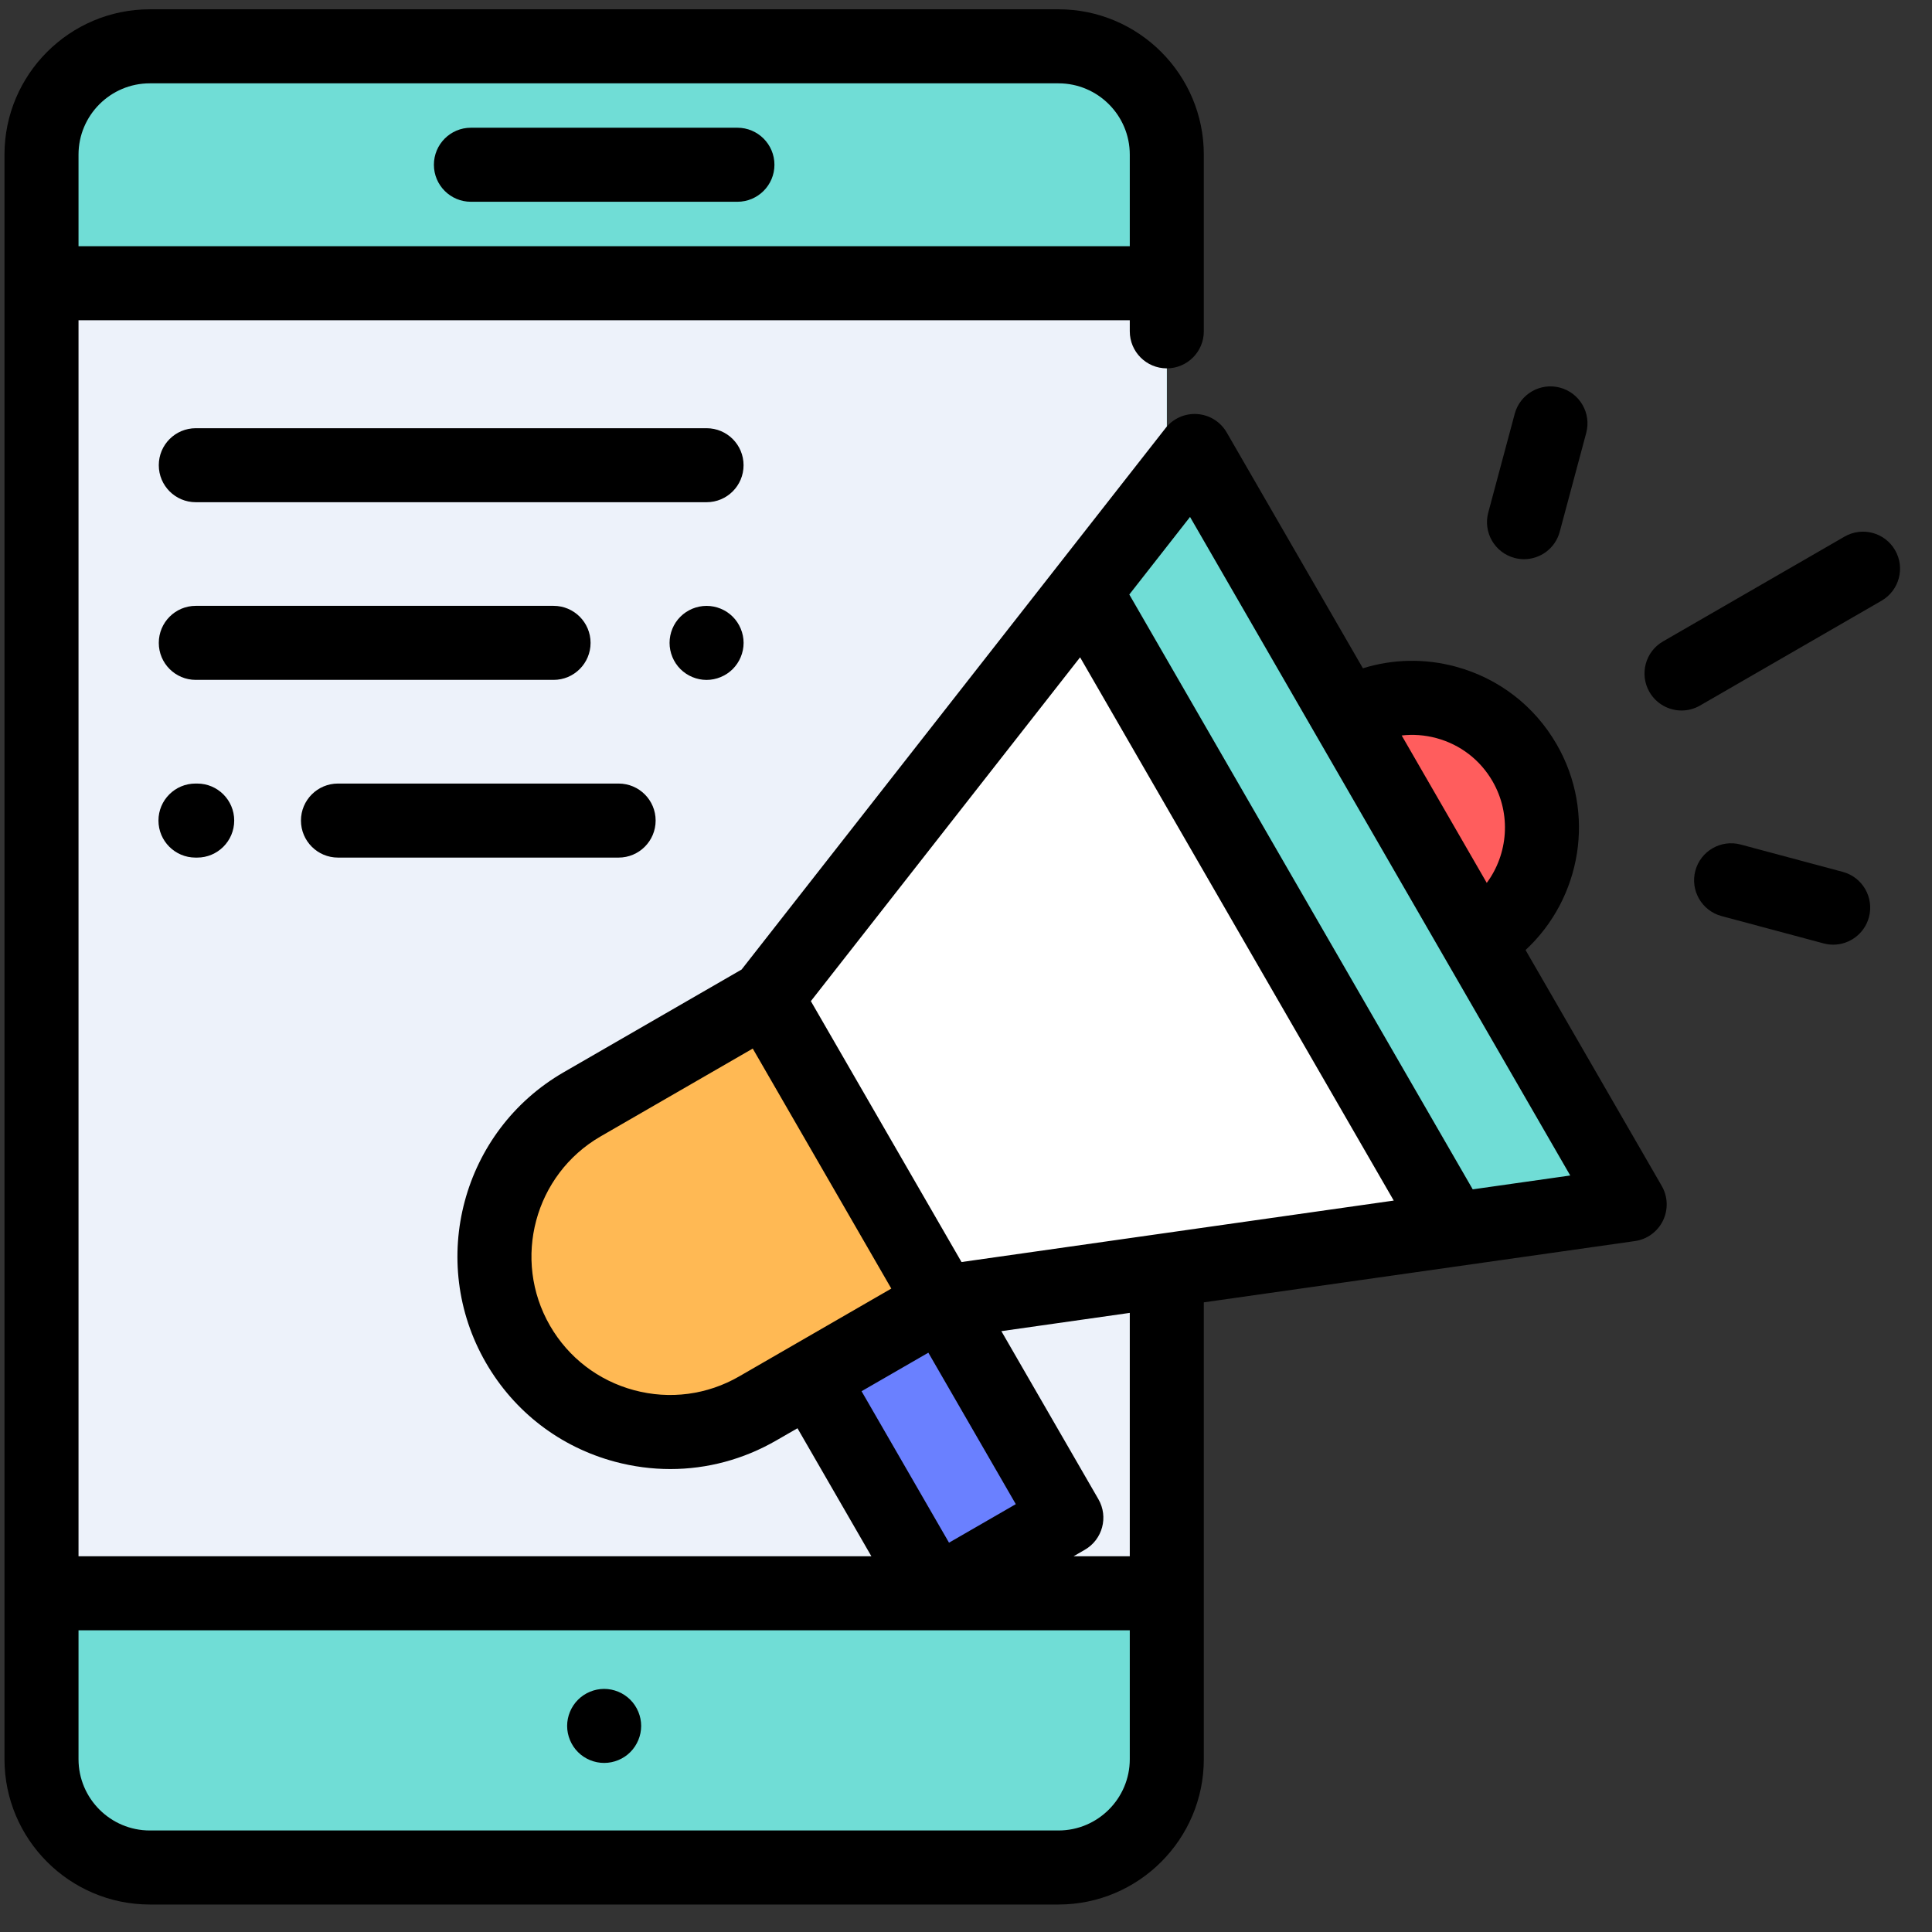 <svg width="53" height="53" viewBox="0 0 53 53" fill="none" xmlns="http://www.w3.org/2000/svg">
<rect x="0" y="0" width="53" height="53" fill="#333333" stroke="none"/>
<g clip-path="url(#clip0_2866_6829)">
<path d="M32.008 11.628V4.242C32.008 2.601 30.678 1.27 29.037 1.27H4.11C2.469 1.27 1.139 2.601 1.139 4.242V48.259C1.139 49.9 2.469 51.23 4.11 51.23H29.037C30.678 51.23 32.008 49.9 32.008 48.259V34.069V11.628H32.008Z" fill="#70DDD6"/>
<path d="M32.008 7.769H1.247V43.708H32.008V7.769Z" fill="#EDF2FA"/>
<path d="M40.52 25.79C42.224 24.807 42.807 22.629 41.824 20.925C40.841 19.222 38.663 18.638 36.959 19.622L40.52 25.79Z" fill="#FF5D5D"/>
<path d="M25.839 35.72L20.788 38.637C18.484 39.967 15.538 39.177 14.208 36.874C12.878 34.57 13.667 31.624 15.971 30.294L21.022 27.378L25.839 35.72Z" fill="#FFB954"/>
<path d="M25.84 35.723L29.253 41.635L25.663 43.707L22.248 37.794L25.84 35.723Z" fill="#6A80FF"/>
<path d="M25.84 35.723L21.022 27.378L32.773 12.371L44.707 33.041L25.84 35.723Z" fill="white"/>
<path d="M39.865 33.729L44.707 33.041L32.773 12.371L29.757 16.223L39.865 33.729Z" fill="#70DDD6"/>
<path d="M12.918 5.535H20.229C20.79 5.535 21.245 5.08 21.245 4.52C21.245 3.959 20.79 3.504 20.229 3.504H12.918C12.357 3.504 11.903 3.959 11.903 4.52C11.903 5.08 12.357 5.535 12.918 5.535Z" fill="black"/>
<path d="M16.573 46.331C16.306 46.331 16.044 46.44 15.856 46.629C15.667 46.818 15.558 47.08 15.558 47.347C15.558 47.614 15.667 47.876 15.856 48.065C16.044 48.254 16.306 48.362 16.573 48.362C16.841 48.362 17.103 48.254 17.291 48.065C17.48 47.876 17.589 47.614 17.589 47.347C17.589 47.079 17.48 46.818 17.291 46.629C17.103 46.44 16.841 46.331 16.573 46.331Z" fill="black"/>
<path d="M41.85 26.062C43.382 24.643 43.791 22.301 42.703 20.418C42.092 19.359 41.105 18.602 39.924 18.285C39.078 18.058 38.205 18.079 37.388 18.333L33.652 11.864C33.484 11.572 33.181 11.382 32.844 11.359C32.508 11.335 32.181 11.48 31.974 11.745L20.344 26.597L15.463 29.415C12.678 31.023 11.721 34.596 13.329 37.382C14.108 38.731 15.365 39.696 16.87 40.099C17.372 40.233 17.882 40.3 18.389 40.3C19.399 40.3 20.397 40.035 21.295 39.516L21.877 39.181L23.904 42.692H2.154V8.785H30.993V9.089C30.993 9.65 31.447 10.105 32.008 10.105C32.569 10.105 33.024 9.65 33.024 9.089V4.242C33.024 2.044 31.235 0.255 29.037 0.255H4.11C1.912 0.255 0.123 2.043 0.123 4.242V48.259C0.123 50.457 1.912 52.246 4.11 52.246H29.037C31.235 52.246 33.024 50.457 33.024 48.259V35.727L44.85 34.046C45.184 33.999 45.472 33.789 45.62 33.485C45.767 33.182 45.755 32.825 45.586 32.533L41.85 26.062ZM39.399 20.247C40.056 20.423 40.605 20.844 40.945 21.433C41.466 22.337 41.369 23.43 40.786 24.22L38.452 20.176C38.765 20.14 39.085 20.163 39.399 20.247ZM26.377 34.621L22.244 27.464L29.63 18.032L38.234 32.935L26.377 34.621ZM20.28 37.757C19.401 38.265 18.376 38.4 17.395 38.137C16.415 37.874 15.595 37.245 15.087 36.366C14.04 34.551 14.664 32.221 16.479 31.173L20.65 28.765L24.451 35.349L20.28 37.757ZM25.467 37.108L27.866 41.263L26.034 42.32L23.635 38.165L25.467 37.108ZM4.11 2.286H29.037C30.115 2.286 30.993 3.163 30.993 4.242V6.754H2.154V4.242C2.154 3.163 3.032 2.286 4.11 2.286ZM29.037 50.215H4.11C3.032 50.215 2.154 49.337 2.154 48.259V44.723H30.993V48.259C30.993 49.337 30.115 50.215 29.037 50.215ZM30.993 42.692H29.452L29.76 42.514C30.246 42.234 30.413 41.613 30.132 41.127L27.47 36.517L30.993 36.016V42.692ZM40.401 32.627L30.98 16.309L32.646 14.181L43.076 32.247L40.401 32.627Z" fill="black"/>
<path d="M51.987 15.093C51.707 14.607 51.086 14.441 50.6 14.721L45.621 17.596C45.135 17.876 44.969 18.497 45.249 18.983C45.438 19.309 45.779 19.491 46.13 19.491C46.302 19.491 46.477 19.447 46.636 19.355L51.615 16.48C52.101 16.199 52.268 15.578 51.987 15.093Z" fill="black"/>
<path d="M41.545 15.305C41.633 15.329 41.721 15.34 41.808 15.34C42.257 15.34 42.667 15.041 42.788 14.587L43.514 11.878C43.66 11.336 43.338 10.78 42.796 10.634C42.255 10.489 41.698 10.811 41.553 11.352L40.827 14.061C40.682 14.603 41.003 15.16 41.545 15.305Z" fill="black"/>
<path d="M50.552 23.918L47.752 23.168C47.21 23.023 46.654 23.344 46.508 23.886C46.363 24.427 46.685 24.984 47.226 25.13L50.026 25.88C50.114 25.903 50.203 25.915 50.29 25.915C50.738 25.915 51.148 25.615 51.27 25.162C51.415 24.62 51.093 24.063 50.552 23.918Z" fill="black"/>
<path d="M20.398 12.762C20.398 12.201 19.944 11.747 19.383 11.747H5.371C4.81 11.747 4.356 12.201 4.356 12.762C4.356 13.323 4.81 13.777 5.371 13.777H19.383C19.944 13.777 20.398 13.323 20.398 12.762Z" fill="black"/>
<path d="M19.383 18.652C19.65 18.652 19.912 18.543 20.101 18.354C20.29 18.165 20.399 17.903 20.399 17.636C20.399 17.369 20.29 17.107 20.101 16.918C19.912 16.728 19.65 16.621 19.383 16.621C19.115 16.621 18.854 16.729 18.665 16.918C18.475 17.107 18.368 17.369 18.368 17.636C18.368 17.903 18.476 18.165 18.665 18.354C18.854 18.543 19.115 18.652 19.383 18.652Z" fill="black"/>
<path d="M16.201 17.636C16.201 17.075 15.746 16.62 15.186 16.62H5.371C4.81 16.62 4.356 17.075 4.356 17.636C4.356 18.197 4.81 18.651 5.371 18.651H15.186C15.746 18.651 16.201 18.197 16.201 17.636Z" fill="black"/>
<path d="M9.272 23.526H16.97C17.531 23.526 17.986 23.071 17.986 22.51C17.986 21.949 17.531 21.495 16.97 21.495H9.272C8.711 21.495 8.256 21.949 8.256 22.51C8.256 23.071 8.711 23.526 9.272 23.526Z" fill="black"/>
<path d="M5.363 21.495C4.802 21.495 4.347 21.949 4.347 22.51C4.347 23.071 4.802 23.526 5.363 23.526H5.41C5.97 23.526 6.425 23.071 6.425 22.51C6.425 21.949 5.97 21.495 5.41 21.495H5.363Z" fill="black"/>
</g>
<defs>
<clipPath id="clip0_2866_6829">
<rect width="52" height="52" fill="white" transform="translate(0.123 0.25)"/>
</clipPath>
</defs>
</svg>
